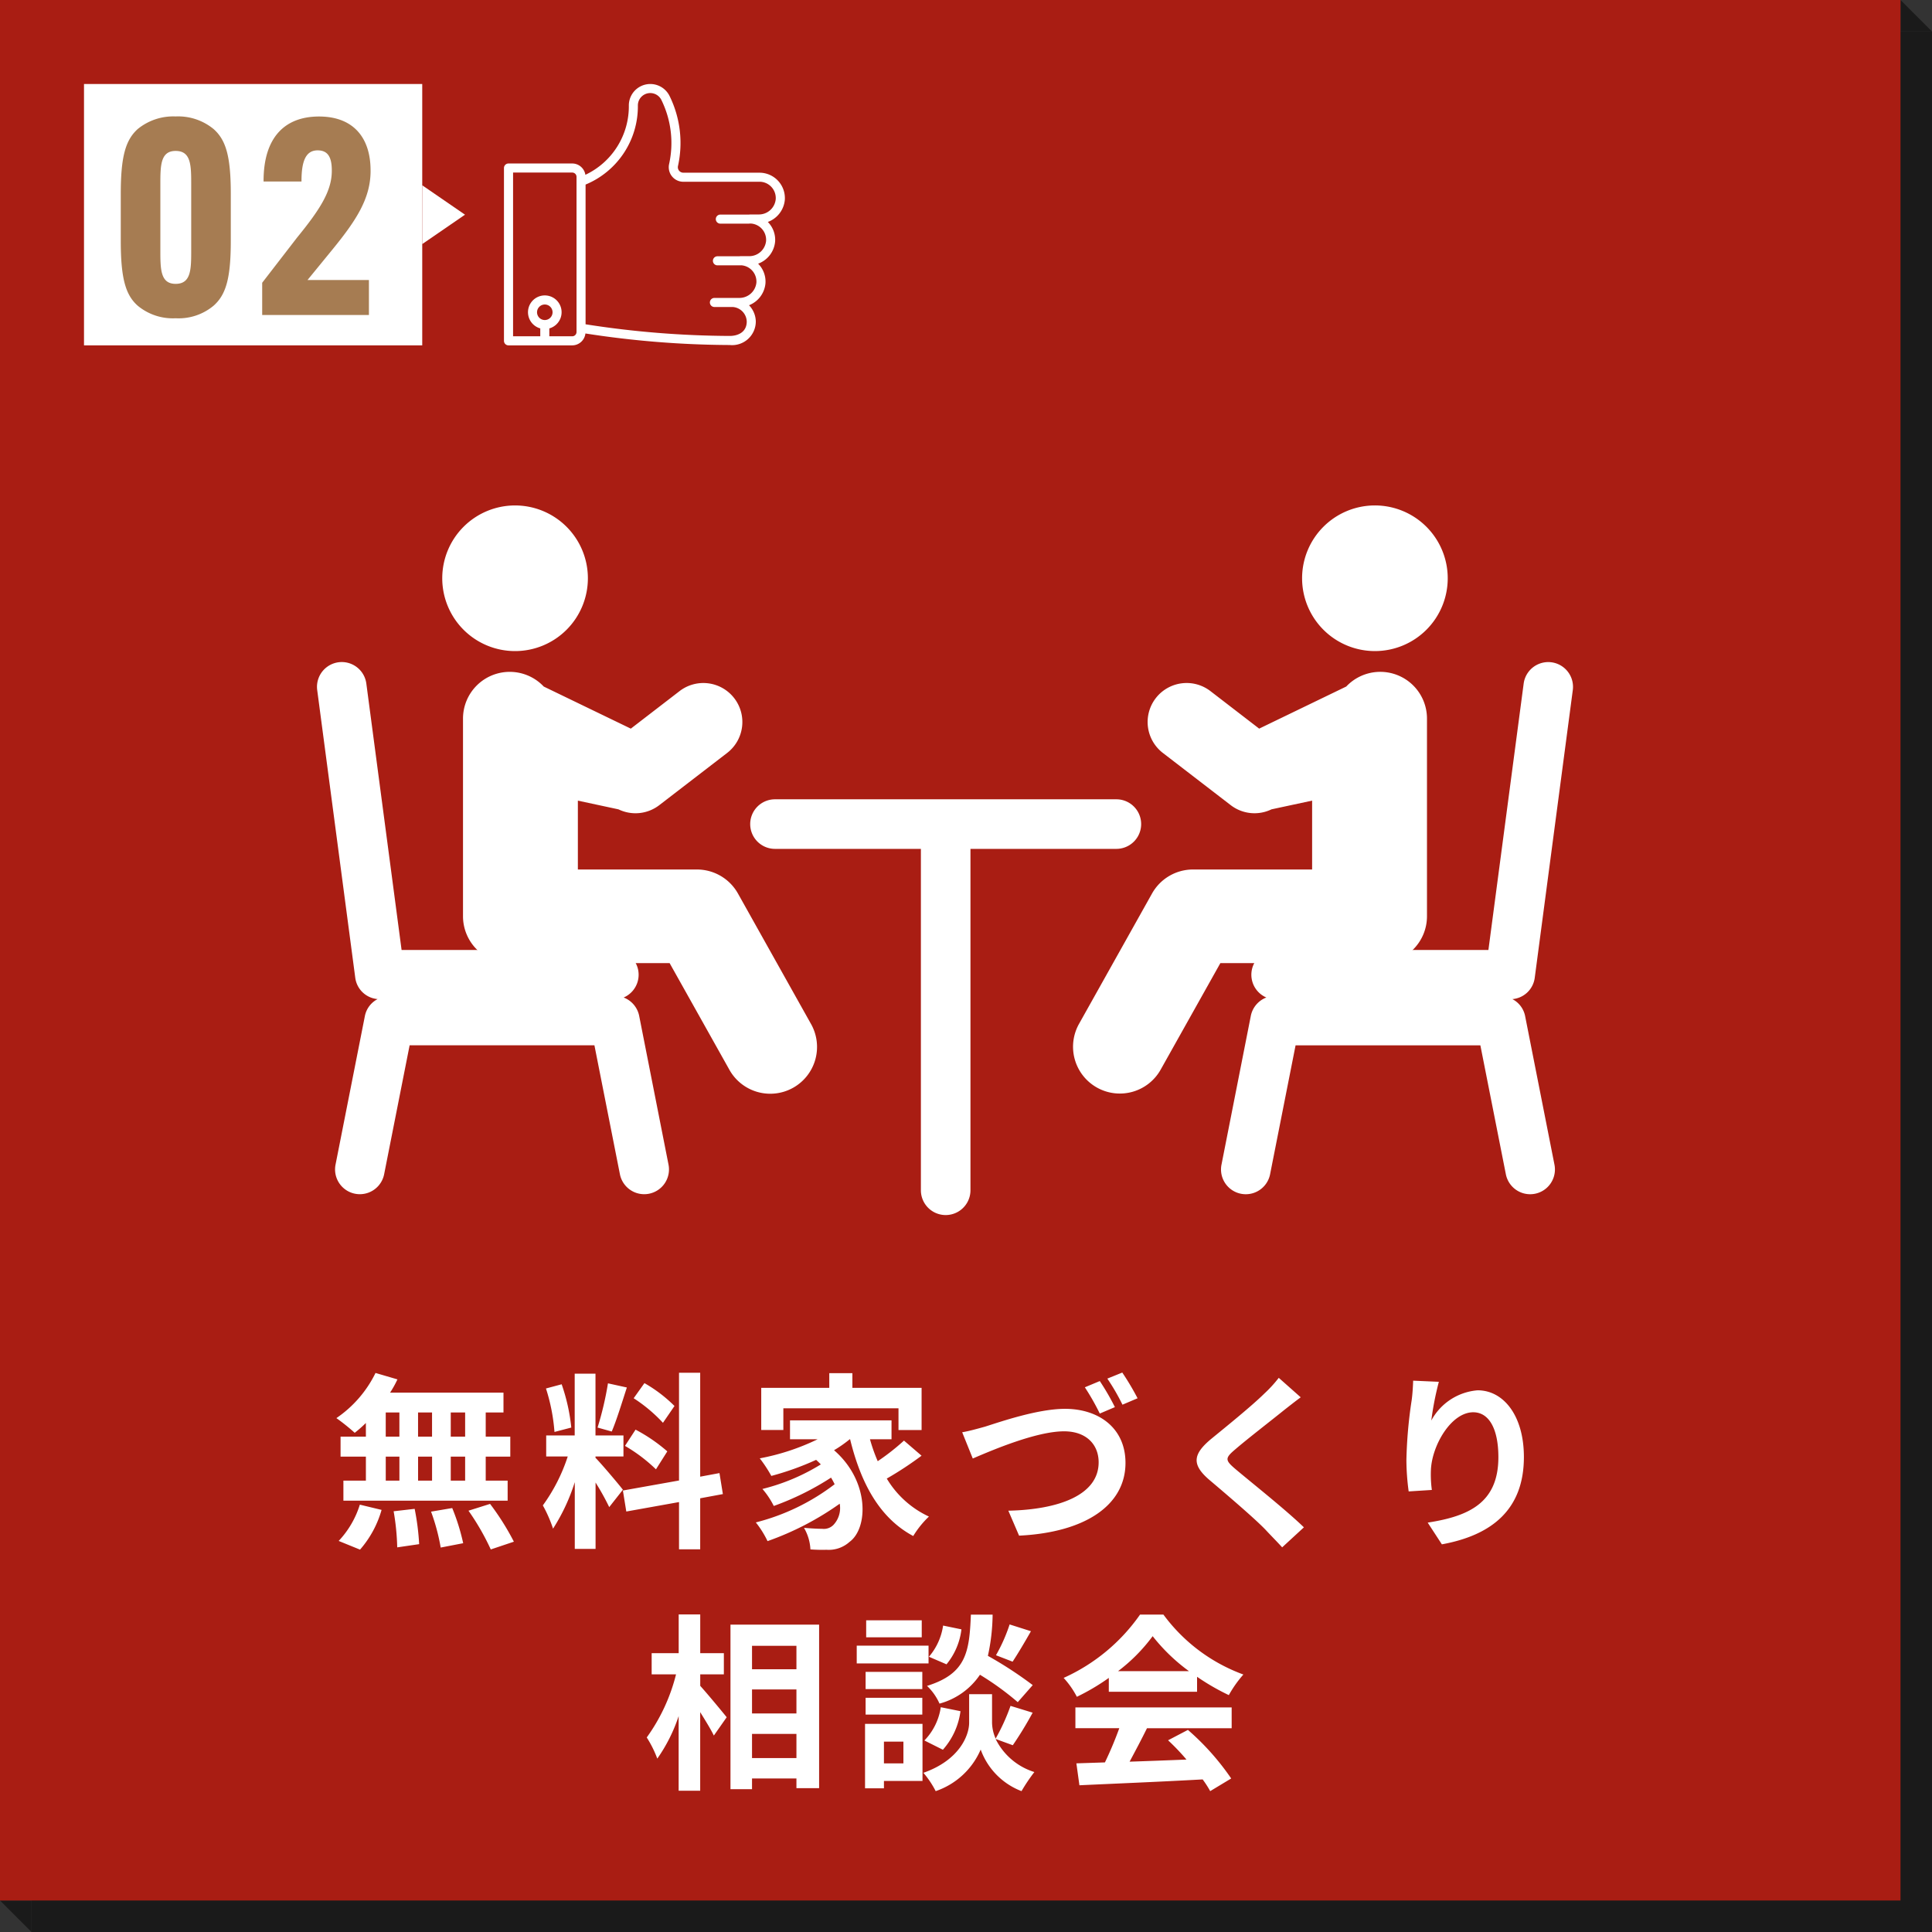 <svg xmlns="http://www.w3.org/2000/svg" width="184" height="184" viewBox="0 0 184 184">
  <rect x="0" y="0" width="184" height="184" fill="#333333" stroke="none"/>
  <g id="グループ_50217" data-name="グループ 50217" transform="translate(-704 -480)">
    <g id="グループ_50168" data-name="グループ 50168" transform="translate(204 -146)">
      <path id="パス_125165" data-name="パス 125165" d="M0,0H181V181H0Z" transform="translate(503 629)" fill="#1a1a1a"/>
      <path id="パス_124928" data-name="パス 124928" d="M0,1.943l3,3H0Z" transform="translate(681 624.057)" fill="#1a1a1a"/>
      <path id="パス_124929" data-name="パス 124929" d="M0,1.943l3,3H0Z" transform="translate(503 811.943) rotate(180)" fill="#1a1a1a"/>
    </g>
    <path id="パス_125166" data-name="パス 125166" d="M0,0H181V181H0Z" transform="translate(704 480)" fill="#a91d13"/>
    <path id="パス_125167" data-name="パス 125167" d="M2.8,0,5.6,4.073H0Z" transform="translate(748.286 497.646) rotate(90)" fill="#fff"/>
    <path id="パス_125168" data-name="パス 125168" d="M0,0H32.213V24.892H0Z" transform="translate(712 488)" fill="#fff"/>
    <g id="グループ_50135" data-name="グループ 50135" transform="translate(123.782 -160.281)">
      <path id="パス_125169" data-name="パス 125169" d="M-6.474.312A5.185,5.185,0,0,0-2.86-.884c1.17-1.04,1.638-2.574,1.638-6.162v-4.5c0-3.588-.468-5.122-1.638-6.162a5.311,5.311,0,0,0-3.614-1.2,5.358,5.358,0,0,0-3.614,1.2c-1.144,1.04-1.612,2.574-1.612,6.162v4.5c0,3.588.468,5.148,1.612,6.162A5.229,5.229,0,0,0-6.474.312Zm0-3.276c-1.456,0-1.456-1.4-1.456-3.224V-12.4c0-1.82,0-3.224,1.456-3.224,1.482,0,1.482,1.4,1.482,3.224v6.214C-4.992-4.368-4.992-2.964-6.474-2.964ZM12.09-13.78c0-3.016-1.56-5.122-4.914-5.122C4-18.9,1.9-17,1.9-12.766v.052H5.512v-.052c0-1.9.416-2.912,1.534-2.912.884,0,1.352.52,1.352,1.9v.052c0,1.9-1.092,3.64-3.3,6.344L1.768-3.068V0H11.934V-3.328H6.084L8.4-6.162c2.366-2.886,3.692-4.966,3.692-7.566Z" transform="translate(603.42 670.279)" fill="#a67c52"/>
    </g>
    <path id="パス_124914" data-name="パス 124914" d="M2284.767,878.545c-.054,0-.108-.006-.162-.006h-7.255a.522.522,0,0,1-.521-.519.515.515,0,0,1,.01-.106,10.138,10.138,0,0,0-.789-6.66,2.045,2.045,0,0,0-3.889.856,7.208,7.208,0,0,1-4.138,6.63,1.271,1.271,0,0,0-1.253-1.078H2260.7a.431.431,0,0,0-.431.432v16.458a.431.431,0,0,0,.431.432h6.067a1.271,1.271,0,0,0,1.259-1.133,91.43,91.43,0,0,0,13.744,1.1,2.257,2.257,0,0,0,2.483-2.25,2.286,2.286,0,0,0-.646-1.538,2.482,2.482,0,0,0,1.567-2.093,2.414,2.414,0,0,0-.7-1.865,2.483,2.483,0,0,0,1.619-2.11,2.406,2.406,0,0,0-.593-1.754c-.034-.038-.068-.075-.1-.111a2.483,2.483,0,0,0,1.618-2.112A2.422,2.422,0,0,0,2284.767,878.545Zm-20.609,14.026a.739.739,0,1,1,.739-.739A.74.74,0,0,1,2264.157,892.571Zm3.021,1.14a.41.41,0,0,1-.409.409h-2.181v-.752a1.6,1.6,0,1,0-.863,0v.752h-2.59V878.526h5.634a.409.409,0,0,1,.409.409Zm17.378-11.194h-.873a.457.457,0,0,0-.055.011c-.01,0-.017,0-.026,0h-2.727a.432.432,0,0,0,0,.864h2.727a.391.391,0,0,0,.056-.011c.009,0,.016,0,.026,0,.035,0,.07,0,.1,0a1.556,1.556,0,0,1,1.448,1.647,1.608,1.608,0,0,1-1.6,1.461h-.874a.41.41,0,0,0-.051.01H2280.6a.432.432,0,0,0,0,.864h2.248c.009,0,.016,0,.025-.005a1.555,1.555,0,0,1,1.438,1.645,1.626,1.626,0,0,1-1.621,1.463h-.6c-.064,0-.129,0-.193,0l-.058,0h-1.527a.432.432,0,0,0,0,.864h1.746a1.434,1.434,0,0,1,1.332,1.382c0,1.014-.836,1.374-1.618,1.374a90.521,90.521,0,0,1-13.731-1.11V879.67a8.062,8.062,0,0,0,4.981-7.558,1.181,1.181,0,0,1,2.248-.482,9.281,9.281,0,0,1,.723,6.1,1.4,1.4,0,0,0-.03.291,1.386,1.386,0,0,0,1.385,1.382h7.256c.035,0,.07,0,.1,0a1.556,1.556,0,0,1,1.448,1.647A1.609,1.609,0,0,1,2284.556,882.517Z" transform="translate(-1508.272 -382.092)" fill="#fff"/>
    <path id="パス_125170" data-name="パス 125170" d="M-45.7-9.18H-47.07v-2.3H-45.7Zm0,4.194H-47.07V-7.272H-45.7Zm-7.56-2.286h1.3v2.286h-1.3Zm4.41,0v2.286h-1.332V-7.272ZM-50.184-9.18v-2.3h1.332v2.3Zm-3.078-2.3h1.3v2.3h-1.3Zm-1.89,2.3h-2.412v1.908h2.412v2.286h-2.142v1.908h15.642V-4.986H-43.74V-7.272h2.34V-9.18h-2.34v-2.3h1.692v-1.89h-10.8a9.69,9.69,0,0,0,.7-1.26l-2.088-.612a11.069,11.069,0,0,1-3.726,4.3,19.823,19.823,0,0,1,1.746,1.4,12.369,12.369,0,0,0,1.062-.936ZM-55.71,1.584A9.85,9.85,0,0,0-53.658-2.2l-2.07-.5A8.87,8.87,0,0,1-57.744.756Zm3.2-3.654a22.849,22.849,0,0,1,.342,3.438l2.088-.306A23.308,23.308,0,0,0-50.508-2.3Zm3.564.036a19.181,19.181,0,0,1,.918,3.42l2.142-.414a20.059,20.059,0,0,0-1.044-3.348Zm3.564-.09a23.184,23.184,0,0,1,2.124,3.69l2.2-.738a24.415,24.415,0,0,0-2.268-3.6Zm19.62-9.972a13.527,13.527,0,0,0-2.862-2.178l-1.026,1.44a14.482,14.482,0,0,1,2.79,2.34Zm-4.716,3.8a15.2,15.2,0,0,1,2.952,2.232l1.08-1.71a15.812,15.812,0,0,0-3.024-2.07Zm-1.62-5.958a30.614,30.614,0,0,1-.99,4.212l1.35.378c.45-1.044.972-2.754,1.44-4.194Zm-3.492,4.212a18.047,18.047,0,0,0-.918-4.122l-1.494.4a17.839,17.839,0,0,1,.81,4.14Zm4.914,5.922c-.378-.5-2.088-2.52-2.61-3.042V-7.29h2.664v-2h-2.664v-5.886h-1.98v5.886H-37.98v2h2.052A16.664,16.664,0,0,1-38.3-2.628a12.72,12.72,0,0,1,.972,2.214,18.473,18.473,0,0,0,2.07-4.428V1.512h1.98V-4.806a24.045,24.045,0,0,1,1.3,2.34Zm9.522.414-.324-2-1.836.342v-9.9h-2.016V-5l-5.346.954.324,2,5.022-.9v4.5h2.016v-4.86Zm5.76-8.172H-4.428v2.07h2.2v-4.014H-8.82v-1.4h-2.2v1.4H-17.5V-9.81h2.106ZM-3.906-8.8a21.653,21.653,0,0,1-2.5,1.962,15.913,15.913,0,0,1-.738-2.088h2.052v-1.8H-14.76v1.8h2.628A21.758,21.758,0,0,1-17.64-7.11a12.691,12.691,0,0,1,1.1,1.674,26.85,26.85,0,0,0,4.266-1.53c.162.144.306.288.45.432a19.383,19.383,0,0,1-5.562,2.34,7.7,7.7,0,0,1,1.08,1.62,26.522,26.522,0,0,0,5.454-2.7,7.022,7.022,0,0,1,.342.63,20.7,20.7,0,0,1-7.506,3.636A9.225,9.225,0,0,1-16.9.774,27.758,27.758,0,0,0-10.026-2.79,2.349,2.349,0,0,1-10.62-.774,1.281,1.281,0,0,1-11.7-.4c-.468,0-1.044-.036-1.728-.09a4.49,4.49,0,0,1,.612,2.052,14.921,14.921,0,0,0,1.53.036A2.96,2.96,0,0,0-9.09.846c1.782-1.3,1.926-5.778-1.476-8.73A11.571,11.571,0,0,0-9.072-8.928h.036C-8.01-4.734-6.228-1.422-3.024.288A8.99,8.99,0,0,1-1.53-1.566,9.174,9.174,0,0,1-5.544-5.184,32.7,32.7,0,0,0-2.232-7.362Zm18.648-5.67-1.422.594a22.918,22.918,0,0,1,1.422,2.5l1.44-.612A23.3,23.3,0,0,0,14.742-14.472Zm2.142-.81-1.422.576a20.217,20.217,0,0,1,1.44,2.484l1.44-.612A25.7,25.7,0,0,0,16.884-15.282ZM1.638-9.594l1.008,2.5C4.518-7.9,8.712-9.684,11.34-9.684c2.142,0,3.294,1.278,3.294,2.952,0,3.114-3.78,4.5-8.6,4.608L7.056.252c6.3-.306,10.134-2.9,10.134-6.93,0-3.312-2.538-5.148-5.76-5.148-2.61,0-6.228,1.26-7.6,1.692C3.186-9.954,2.286-9.7,1.638-9.594Zm30.15-5.184a12.312,12.312,0,0,1-1.368,1.494c-1.206,1.188-3.654,3.168-5.04,4.3-1.782,1.476-1.926,2.466-.162,3.96,1.638,1.386,4.356,3.708,5.328,4.734.5.54,1.062,1.1,1.566,1.656L34.182-.54c-1.764-1.71-5.2-4.428-6.534-5.562-.972-.828-.99-1.026-.036-1.836,1.188-1.026,3.546-2.844,4.7-3.78.414-.324,1.008-.792,1.566-1.206Zm12.8.27c-.018.5-.054,1.224-.144,1.872a43.228,43.228,0,0,0-.5,5.706,23.059,23.059,0,0,0,.216,2.97L46.368-4.1a10.7,10.7,0,0,1-.09-1.89c.09-2.34,1.926-5.508,4.032-5.508,1.476,0,2.394,1.53,2.394,4.284C52.7-2.9,49.932-1.6,45.972-.99l1.35,2.07C52.038.216,55.134-2.2,55.134-7.236c0-3.924-1.926-6.354-4.41-6.354a5.51,5.51,0,0,0-4.41,2.88,29.1,29.1,0,0,1,.72-3.69ZM-23.31,13.46h2.25V11.444h-2.25V7.754h-2.052v3.69h-2.574V13.46h2.322a17.515,17.515,0,0,1-2.79,6.012A10.549,10.549,0,0,1-27.4,21.488a15.438,15.438,0,0,0,2.034-4.05v7.11h2.052V17.06c.5.81,1.026,1.656,1.3,2.232l1.224-1.746c-.36-.45-1.89-2.3-2.52-2.988Zm4.932,7.974v-2.3h4.23v2.3Zm4.23-6.534v2.286h-4.23V14.9Zm0-4.158v2.232h-4.23V10.742ZM-20.43,8.726V24.4h2.052V23.378h4.23V24.3h2.16V8.726ZM6.156,8.708a15.809,15.809,0,0,1-1.3,2.934l1.584.612c.5-.756,1.152-1.854,1.746-2.9Zm2.2,5.778A37.425,37.425,0,0,0,4.086,11.7a18.99,18.99,0,0,0,.45-3.924H2.466c-.144,3.564-.432,5.616-4.176,6.786A5.246,5.246,0,0,1-.522,16.25,6.777,6.777,0,0,0,3.33,13.5a26.949,26.949,0,0,1,3.6,2.61ZM-.2,20.642A6.876,6.876,0,0,0,1.476,16.97L-.4,16.592A5.754,5.754,0,0,1-1.962,19.76ZM-.18,8.816a5.825,5.825,0,0,1-1.35,2.97l1.674.72a6.418,6.418,0,0,0,1.422-3.33Zm-2.034-.5H-7.506v1.62h5.292Zm.648,2.412h-6.84v1.692h6.84Zm-.594,2.5h-5.4v1.638h5.4Zm-5.4,4.068h5.4v-1.6h-5.4Zm3.6,2.574v2.07H-5.814v-2.07Zm1.818-1.692H-7.614v6.138h1.8v-.7h3.672Zm8.6,2.034a34.621,34.621,0,0,0,1.89-3.1l-2.106-.648A19.461,19.461,0,0,1,4.824,19.58a3.878,3.878,0,0,1-.342-1.512V15.35H2.3v2.718c0,1.206-.918,3.564-4.356,4.77a8.972,8.972,0,0,1,1.17,1.746A7.175,7.175,0,0,0,3.4,20.624a6.66,6.66,0,0,0,3.888,3.96,16.913,16.913,0,0,1,1.224-1.818,6.15,6.15,0,0,1-3.69-3.15Zm10.026-7.056a16.358,16.358,0,0,0,3.294-3.33,17.518,17.518,0,0,0,3.456,3.33Zm-.882,1.962h8.406V13.694a21.751,21.751,0,0,0,3.024,1.746,11.1,11.1,0,0,1,1.386-1.962,16.465,16.465,0,0,1-7.614-5.706H18.576A17.755,17.755,0,0,1,11.3,13.8a8.362,8.362,0,0,1,1.26,1.8,20.783,20.783,0,0,0,3.042-1.8ZM12.42,18.59H16.6a34.566,34.566,0,0,1-1.368,3.258l-2.718.09.288,2.088c3.06-.144,7.506-.324,11.736-.558a9.542,9.542,0,0,1,.72,1.116l2-1.206a24.208,24.208,0,0,0-4.122-4.626l-1.89.99A21.454,21.454,0,0,1,23,21.578c-1.836.072-3.69.144-5.418.2.54-1.008,1.134-2.124,1.656-3.186h8.064V16.61H12.42Z" transform="translate(793.999 626)" fill="#fff"/>
    <g id="グループ_50214" data-name="グループ 50214" transform="translate(-533.814 -1275.23)">
      <g id="グループ_50209" data-name="グループ 50209" transform="translate(1309.262 1831.355)">
        <path id="パス_124747" data-name="パス 124747" d="M215.649,269.247a2.36,2.36,0,0,0,2.36,2.36h32.513a2.36,2.36,0,0,0,0-4.721H218.009A2.36,2.36,0,0,0,215.649,269.247Z" transform="translate(-215.649 -266.887)" fill="#fff"/>
        <path id="パス_124826" data-name="パス 124826" d="M0,2.36a2.36,2.36,0,0,0,2.36,2.36H34.874a2.36,2.36,0,0,0,0-4.721H2.36A2.36,2.36,0,0,0,0,2.36Z" transform="translate(20.976 2.36) rotate(90)" fill="#fff"/>
      </g>
      <g id="グループ_50210" data-name="グループ 50210" transform="translate(1268 1803.368)">
        <path id="パス_124743" data-name="パス 124743" d="M109.47,258.861a2.367,2.367,0,0,0-1.477-1.74,2.359,2.359,0,0,0-.932-4.526H86.845L83.484,227.2a2.36,2.36,0,0,0-4.679.619l3.63,27.441a2.343,2.343,0,0,0,2.126,2.011,2.332,2.332,0,0,0-1.207,1.586l-2.8,14.18a2.359,2.359,0,1,0,4.629.914l2.427-12.277h17.6l2.427,12.277a2.359,2.359,0,1,0,4.629-.914Z" transform="translate(-78.784 -210.258)" fill="#fff"/>
        <g id="グループ_50093" data-name="グループ 50093" transform="translate(11.933 0)">
          <path id="パス_124843" data-name="パス 124843" d="M146.156,226.2a4.475,4.475,0,0,0-3.887-2.279H130.914v-6.559l3.869.83a3.713,3.713,0,0,0,3.885-.4l6.438-4.954a3.715,3.715,0,1,0-4.53-5.889l-4.619,3.556-8.293-4.009a4.45,4.45,0,0,0-7.689,3.06v18.823a4.465,4.465,0,0,0,4.459,4.459h15.219l5.661,10.1a4.457,4.457,0,1,0,7.776-4.356Z" transform="translate(-117.998 -189.249)" fill="#fff"/>
          <path id="パス_124844" data-name="パス 124844" d="M117.125,140.517a6.935,6.935,0,1,0-6.935-6.936A6.932,6.932,0,0,0,117.125,140.517Z" transform="translate(-110.19 -126.647)" fill="#fff"/>
        </g>
      </g>
      <g id="グループ_50211" data-name="グループ 50211" transform="translate(1340.033 1803.367)">
        <path id="パス_124932" data-name="パス 124932" d="M81.628,258.861a2.367,2.367,0,0,1,1.477-1.74,2.359,2.359,0,0,1,.932-4.526h20.217l3.361-25.392a2.36,2.36,0,0,1,4.679.619l-3.63,27.441a2.343,2.343,0,0,1-2.126,2.011,2.332,2.332,0,0,1,1.207,1.586l2.8,14.18a2.359,2.359,0,1,1-4.629.914l-2.427-12.277h-17.6l-2.427,12.277a2.359,2.359,0,1,1-4.629-.914Z" transform="translate(-64.72 -210.257)" fill="#fff"/>
        <g id="グループ_50208" data-name="グループ 50208" transform="translate(0)">
          <path id="パス_124843-2" data-name="パス 124843" d="M127.478,226.2a4.475,4.475,0,0,1,3.887-2.279H142.72v-6.559l-3.869.83a3.713,3.713,0,0,1-3.885-.4l-6.438-4.954a3.715,3.715,0,1,1,4.53-5.889l4.619,3.556,8.293-4.009a4.45,4.45,0,0,1,7.689,3.06v18.823a4.465,4.465,0,0,1-4.459,4.459H133.981l-5.661,10.1a4.457,4.457,0,1,1-7.776-4.357Z" transform="translate(-119.975 -189.249)" fill="#fff"/>
          <path id="パス_124844-2" data-name="パス 124844" d="M117.121,140.517a6.935,6.935,0,1,1,6.935-6.937A6.932,6.932,0,0,1,117.121,140.517Z" transform="translate(-88.396 -126.647)" fill="#fff"/>
        </g>
      </g>
    </g>
  </g>
</svg>
